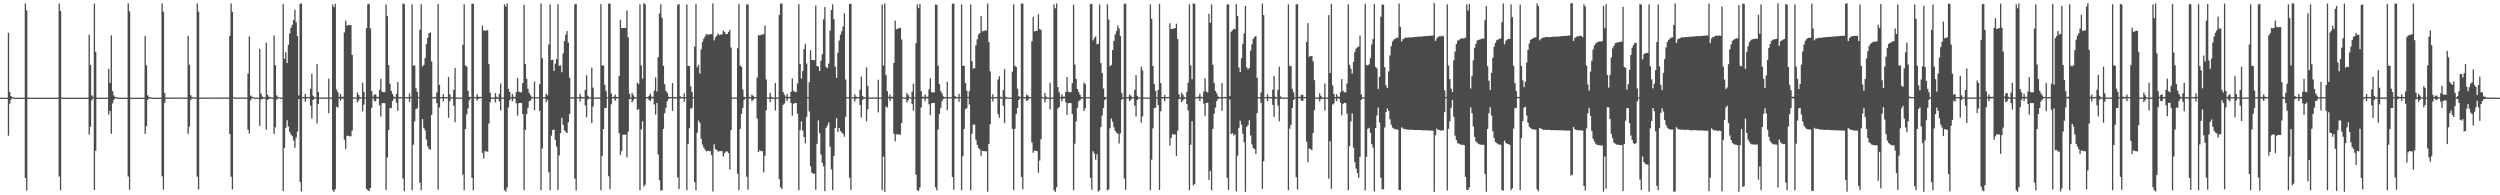 <?xml version="1.0" encoding="UTF-8"?>
<svg xmlns="http://www.w3.org/2000/svg" width="1920" height="150">
  <path d="M0 74.993h1v1.000H0zM1 74.993h1v1.000H1zM2 74.993h1v1.000H2zM3 74.993h1v1.000H3zM4 74.994h1v1.000H4zM5 74.994h1v1.000H5zM6 25.170h1v79.060H6zM7 70.654h1v8.946H7zM8 73.849h1v2.698H8zM9 74.560h1v1.000H9zM10 74.854h1v1.000H10zM11 74.992h1v1.000H11zM12 74.993h1v1.000H12zM13 74.992h1v1.000H13zM14 74.993h1v1.000H14zM15 74.993h1v1.000H15zM16 74.994h1v1.000H16zM17 74.993h1v1.000H17zM18 74.993h1v1.000H18zM19 2.598h1v134.122H19zM20 7.984h1v138.429H20zM21 74.965h1v1.000H21zM22 74.994h1v1.000H22zM23 74.994h1v1.000H23zM24 74.992h1v1.000H24zM25 74.991h1v1.000H25zM26 74.992h1v1.000H26zM27 74.992h1v1.000H27zM28 74.993h1v1.000H28zM29 74.993h1v1.000H29zM30 74.993h1v1.000H30zM31 74.993h1v1.000H31zM32 74.993h1v1.000H32zM33 74.993h1v1.000H33zM34 74.994h1v1.000H34zM35 74.993h1v1.000H35zM36 74.992h1v1.000H36zM37 74.991h1v1.000H37zM38 74.993h1v1.000H38zM39 74.993h1v1.000H39zM40 74.993h1v1.000H40zM41 74.993h1v1.000H41zM42 74.993h1v1.000H42zM43 74.993h1v1.000H43zM44 74.993h1v1.000H44zM45 2.605h1v132.962H45zM46 8.429h1v137.726H46zM47 74.692h1v1.000H47zM48 74.984h1v1.000H48zM49 74.997h1v1.000H49zM50 74.993h1v1.000H50zM51 74.992h1v1.000H51zM52 74.991h1v1.000H52zM53 74.992h1v1.000H53zM54 74.994h1v1.000H54zM55 74.993h1v1.000H55zM56 74.991h1v1.000H56zM57 74.993h1v1.000H57zM58 74.993h1v1.000H58zM59 74.993h1v1.000H59zM60 74.993h1v1.000H60zM61 74.993h1v1.000H61zM62 74.994h1v1.000H62zM63 74.994h1v1.000H63zM64 74.993h1v1.000H64zM65 74.993h1v1.000H65zM66 74.993h1v1.000H66zM67 74.993h1v1.000H67zM68 26.621h1v76.731H68zM69 49.880h1v47.518H69zM70 73.212h1v3.823H70zM71 74.386h1v1.169H71zM72 2.691h1v143.233H72zM73 39.786h1v76.035H73zM74 74.974h1v1.000H74zM75 74.999h1v1.000H75zM76 74.994h1v1.000H76zM77 74.992h1v1.000H77zM78 74.992h1v1.000H78zM79 74.993h1v1.000H79zM80 74.994h1v1.000H80zM81 74.993h1v1.000H81zM82 74.994h1v1.000H82zM83 52.992h1v35.193H83zM84 63.673h1v21.542H84zM85 27.126h1v75.590H85zM86 69.840h1v9.620H86zM87 73.330h1v3.299H87zM88 74.566h1v1.001H88zM89 74.668h1v1.000H89zM90 74.992h1v1.000H90zM91 74.993h1v1.000H91zM92 74.993h1v1.000H92zM93 74.993h1v1.000H93zM94 74.993h1v1.000H94zM95 74.994h1v1.000H95zM96 74.993h1v1.000H96zM97 74.993h1v1.000H97zM98 2.627h1v132.965H98zM99 8.772h1v136.904H99zM100 74.959h1v1.000H100zM101 74.990h1v1.000H101zM102 74.995h1v1.000H102zM103 74.992h1v1.000H103zM104 74.991h1v1.000H104zM105 74.993h1v1.000H105zM106 74.993h1v1.000H106zM107 74.993h1v1.000H107zM108 74.993h1v1.000H108zM109 74.992h1v1.000H109zM110 74.993h1v1.000H110zM111 27.630h1v75.183H111zM112 50.169h1v46.872H112zM113 73.194h1v3.409H113zM114 74.484h1v1.076H114zM115 74.658h1v1.000H115zM116 74.980h1v1.000H116zM117 74.993h1v1.000H117zM118 74.993h1v1.000H118zM119 74.993h1v1.000H119zM120 74.993h1v1.000H120zM121 74.993h1v1.000H121zM122 74.993h1v1.000H122zM123 74.992h1v1.000H123zM124 2.634h1v132.794H124zM125 8.937h1v136.669H125zM126 71.450h1v7.476H126zM127 74.896h1v1.000H127zM128 74.892h1v1.000H128zM129 74.898h1v1.000H129zM130 74.895h1v1.000H130zM131 74.908h1v1.000H131zM132 74.890h1v1.000H132zM133 74.904h1v1.000H133zM134 74.893h1v1.000H134zM135 74.898h1v1.000H135zM136 74.893h1v1.000H136zM137 74.894h1v1.000H137zM138 74.891h1v1.000H138zM139 74.889h1v1.000H139zM140 74.898h1v1.000H140zM141 74.893h1v1.000H141zM142 74.911h1v1.000H142zM143 74.899h1v1.000H143zM144 27.503h1v75.432H144zM145 49.842h1v47.448H145zM146 73.107h1v3.521H146zM147 74.467h1v1.127H147zM148 74.667h1v1.000H148zM149 74.930h1v1.000H149zM150 74.903h1v1.000H150zM151 2.651h1v133.031H151zM152 8.974h1v136.465H152zM153 74.893h1v1.000H153zM154 74.910h1v1.000H154zM155 74.895h1v1.000H155zM156 74.896h1v1.000H156zM157 74.891h1v1.000H157zM158 74.895h1v1.000H158zM159 74.897h1v1.000H159zM160 74.896h1v1.000H160zM161 74.898h1v1.000H161zM162 74.889h1v1.000H162zM163 74.894h1v1.000H163zM164 74.897h1v1.000H164zM165 74.882h1v1.000H165zM166 74.895h1v1.000H166zM167 74.891h1v1.000H167zM168 74.871h1v1.000H168zM169 74.896h1v1.000H169zM170 74.886h1v1.000H170zM171 74.883h1v1.000H171zM172 74.891h1v1.000H172zM173 74.899h1v1.000H173zM174 74.898h1v1.000H174zM175 74.881h1v1.000H175zM176 27.497h1v75.478H176zM177 2.601h1v133.081H177zM178 9.075h1v136.422H178zM179 74.596h1v1.000H179zM180 74.923h1v1.000H180zM181 74.911h1v1.000H181zM182 74.896h1v1.000H182zM183 74.903h1v1.000H183zM184 74.893h1v1.000H184zM185 74.893h1v1.000H185zM186 74.900h1v1.000H186zM187 74.894h1v1.000H187zM188 74.900h1v1.000H188zM189 74.893h1v1.000H189zM190 56.470h1v43.107H190zM191 27.959h1v74.583H191zM192 73.325h1v3.693H192zM193 74.264h1v1.286H193zM194 74.692h1v1.000H194zM195 74.914h1v1.000H195zM196 74.918h1v1.000H196zM197 74.901h1v1.000H197zM198 74.909h1v1.000H198zM199 37.548h1v59.294H199zM200 71.903h1v4.644H200zM201 74.160h1v1.744H201zM202 74.665h1v1.000H202zM203 74.912h1v1.000H203zM204 32.792h1v66.858H204zM205 72.653h1v4.086H205zM206 74.217h1v1.779H206zM207 74.652h1v1.000H207zM208 74.874h1v1.000H208zM209 74.908h1v1.000H209zM210 27.305h1v75.620H210zM211 50.017h1v47.701H211zM212 73.280h1v3.360H212zM213 74.565h1v1.000H213zM214 74.682h1v1.000H214zM215 74.923h1v1.000H215zM216 74.914h1v1.000H216zM217 3.127h1v143.592H217zM218 45.039h1v68.650H218zM219 40.203h1v57.961H219zM220 48.449h1v43.932H220zM221 34.419h1v62.777H221zM222 25.716h1v75.630H222zM223 21.250h1v82.121H223zM224 19.064h1v85.576H224zM225 15.360h1v92.545H225zM226 7.524h1v105.949H226zM227 17.089h1v88.658H227zM228 27.797h1v73.252H228zM229 73.272h1v2.737H229zM230 2.863h1v136.962H230zM231 2.745h1v144.265H231zM232 74.533h1v1.000H232zM233 74.519h1v1.000H233zM234 72.079h1v5.977H234zM235 74.548h1v1.001H235zM236 74.449h1v1.078H236zM237 74.568h1v1.000H237zM238 68.116h1v13.091H238zM239 56.629h1v34.453H239zM240 73.493h1v3.199H240zM241 74.749h1v1.000H241zM242 74.735h1v1.000H242zM243 49.286h1v45.487H243zM244 70.695h1v9.101H244zM245 74.859h1v1.000H245zM246 74.867h1v1.000H246zM247 74.872h1v1.000H247zM248 74.873h1v1.000H248zM249 74.884h1v1.000H249zM250 74.853h1v1.000H250zM251 74.887h1v1.000H251zM252 60.456h1v26.408H252zM253 74.861h1v1.000H253zM254 74.857h1v1.000H254zM255 3.463h1v142.491H255zM256 5.543h1v141.819H256zM257 2.930h1v142.420H257zM258 68.650h1v13.380H258zM259 70.770h1v11.939H259zM260 74.348h1v1.270H260zM261 72.067h1v5.246H261zM262 74.323h1v1.340H262zM263 74.311h1v1.436H263zM264 24.879h1v82.509H264zM265 15.838h1v98.599H265zM266 19.787h1v84.576H266zM267 19.322h1v84.905H267zM268 19.171h1v85.558H268zM269 19.256h1v85.371H269zM270 42.187h1v58.092H270zM271 74.818h1v1.000H271zM272 74.890h1v1.000H272zM273 74.880h1v1.000H273zM274 70.995h1v7.643H274zM275 72.900h1v4.197H275zM276 74.506h1v1.000H276zM277 74.887h1v1.000H277zM278 63.484h1v22.001H278zM279 70.590h1v9.737H279zM280 74.880h1v1.000H280zM281 21.659h1v123.426H281zM282 3.345h1v142.763H282zM283 2.935h1v143.829H283zM284 21.771h1v122.600H284zM285 69.858h1v12.911H285zM286 74.304h1v1.282H286zM287 72.669h1v4.832H287zM288 72.569h1v5.244H288zM289 74.301h1v1.269H289zM290 74.414h1v1.156H290zM291 68.995h1v11.831H291zM292 60.547h1v29.013H292zM293 70.440h1v8.907H293zM294 70.788h1v8.319H294zM295 70.820h1v8.396H295zM296 3.384h1v142.549H296zM297 12.383h1v108.584H297zM298 49.978h1v50.020H298zM299 64.239h1v18.827H299zM300 69.813h1v13.292H300zM301 72.066h1v5.623H301zM302 74.157h1v1.679H302zM303 74.595h1v1.000H303zM304 72.072h1v6.835H304zM305 62.966h1v22.135H305zM306 74.623h1v1.000H306zM307 74.492h1v1.006H307zM308 74.634h1v1.000H308zM309 2.597h1v134.552H309zM310 3.219h1v143.570H310zM311 74.549h1v1.000H311zM312 74.632h1v1.000H312zM313 74.598h1v1.000H313zM314 71.672h1v6.434H314zM315 74.438h1v1.061H315zM316 3.389h1v142.672H316zM317 50.300h1v60.828H317zM318 50.270h1v42.883H318zM319 67.840h1v15.996H319zM320 70.516h1v12.590H320zM321 74.509h1v1.000H321zM322 22.873h1v117.496H322zM323 3.259h1v142.850H323zM324 51.073h1v40.353H324zM325 49.866h1v48.248H325zM326 44.611h1v55.463H326zM327 33.755h1v73.434H327zM328 29.105h1v83.366H328zM329 25.505h1v88.800H329zM330 24.905h1v90.145H330zM331 47.241h1v41.007H331zM332 74.603h1v1.000H332zM333 74.649h1v1.000H333zM334 74.458h1v1.000H334zM335 71.006h1v8.233H335zM336 3.041h1v142.619H336zM337 65.140h1v17.464H337zM338 74.577h1v1.000H338zM339 74.549h1v1.000H339zM340 72.174h1v5.676H340zM341 74.468h1v1.036H341zM342 74.561h1v1.000H342zM343 74.498h1v1.000H343zM344 59.185h1v31.291H344zM345 72.405h1v5.221H345zM346 74.698h1v1.000H346zM347 74.752h1v1.000H347zM348 68.981h1v12.197H348zM349 52.062h1v41.876H349zM350 74.908h1v1.000H350zM351 74.905h1v1.000H351zM352 74.899h1v1.000H352zM353 74.895h1v1.000H353zM354 74.908h1v1.000H354zM355 34.333h1v99.845H355zM356 3.322h1v142.805H356zM357 50.211h1v48.988H357zM358 51.075h1v36.736H358zM359 69.769h1v13.496H359zM360 74.418h1v2.470H360zM361 74.502h1v1.016H361zM362 2.912h1v133.593H362zM363 2.769h1v143.298H363zM364 74.486h1v1.000H364zM365 74.408h1v1.087H365zM366 72.316h1v5.069H366zM367 74.311h1v1.739H367zM368 74.424h1v1.064H368zM369 74.379h1v1.096H369zM370 19.681h1v97.721H370zM371 23.259h1v98.493H371zM372 23.797h1v92.270H372zM373 23.221h1v93.126H373zM374 23.233h1v93.284H374zM375 49.254h1v45.562H375zM376 71.284h1v7.140H376zM377 74.909h1v1.000H377zM378 74.906h1v1.000H378zM379 74.909h1v1.000H379zM380 71.514h1v7.105H380zM381 74.285h1v1.558H381zM382 74.925h1v1.000H382zM383 71.914h1v5.910H383zM384 64.033h1v20.900H384zM385 74.904h1v1.000H385zM386 74.898h1v1.000H386zM387 3.322h1v142.773H387zM388 5.185h1v141.923H388zM389 2.740h1v141.277H389zM390 68.271h1v14.253H390zM391 70.575h1v6.412H391zM392 74.584h1v1.000H392zM393 72.014h1v5.708H393zM394 74.361h1v1.357H394zM395 74.449h1v1.090H395zM396 70.693h1v8.710H396zM397 59.762h1v29.064H397zM398 70.195h1v9.059H398zM399 70.952h1v8.221H399zM400 70.852h1v8.205H400zM401 63.745h1v23.793H401zM402 3.609h1v142.437H402zM403 49.218h1v50.598H403zM404 60.547h1v27.031H404zM405 68.218h1v14.667H405zM406 71.324h1v6.543H406zM407 73.166h1v3.975H407zM408 74.437h1v1.072H408zM409 74.604h1v1.000H409zM410 62.649h1v22.048H410zM411 74.638h1v1.000H411zM412 74.624h1v1.000H412zM413 74.638h1v1.000H413zM414 64.687h1v20.393H414zM415 2.675h1v143.442H415zM416 44.683h1v69.303H416zM417 74.647h1v1.000H417zM418 74.520h1v1.000H418zM419 71.840h1v6.470H419zM420 73.179h1v3.487H420zM421 34.100h1v98.207H421zM422 3.406h1v142.657H422zM423 46.249h1v57.974H423zM424 45.795h1v54.033H424zM425 54.446h1v45.039H425zM426 48.919h1v58.457H426zM427 45.428h1v67.138H427zM428 3.314h1v142.661H428zM429 50.481h1v68.864H429zM430 50.209h1v52.093H430zM431 55.497h1v35.021H431zM432 40.967h1v54.880H432zM433 31.587h1v68.515H433zM434 26.628h1v74.671H434zM435 23.881h1v78.318H435zM436 32.649h1v61.312H436zM437 59.721h1v27.819H437zM438 74.674h1v1.000H438zM439 74.604h1v1.000H439zM440 74.771h1v1.000H440zM441 3.312h1v133.874H441zM442 2.949h1v143.288H442zM443 74.551h1v1.000H443zM444 74.619h1v1.000H444zM445 71.991h1v6.017H445zM446 74.303h1v1.386H446zM447 74.618h1v1.000H447zM448 74.482h1v1.000H448zM449 69.069h1v11.945H449zM450 57.734h1v32.275H450zM451 73.502h1v2.965H451zM452 74.688h1v1.000H452zM453 74.775h1v1.000H453zM454 51.919h1v42.605H454zM455 67.335h1v14.534H455zM456 74.900h1v1.000H456zM457 74.874h1v1.000H457zM458 74.881h1v1.000H458zM459 74.869h1v1.000H459zM460 74.873h1v1.000H460zM461 3.245h1v142.878H461zM462 50.187h1v69.536H462zM463 50.354h1v48.833H463zM464 65.225h1v17.792H464zM465 69.961h1v12.883H465zM466 74.599h1v1.000H466zM467 2.692h1v132.682H467zM468 2.826h1v142.439H468zM469 71.788h1v8.332H469zM470 74.513h1v1.072H470zM471 74.254h1v1.255H471zM472 72.712h1v4.675H472zM473 74.470h1v1.162H473zM474 74.429h1v1.062H474zM475 58.416h1v43.984H475zM476 15.223h1v103.781H476zM477 21.571h1v94.530H477zM478 21.509h1v82.033H478zM479 21.492h1v81.868H479zM480 21.430h1v81.969H480zM481 7.977h1v112.811H481zM482 28.661h1v72.476H482zM483 71.986h1v4.087H483zM484 74.889h1v1.000H484zM485 71.338h1v7.144H485zM486 73.092h1v3.957H486zM487 74.504h1v1.000H487zM488 74.892h1v1.000H488zM489 63.435h1v20.960H489zM490 64.584h1v19.214H490zM491 3.332h1v142.822H491zM492 50.231h1v49.191H492zM493 60.337h1v32.871H493zM494 2.464h1v140.775H494zM495 3.340h1v138.562H495zM496 74.482h1v1.083H496zM497 74.527h1v1.034H497zM498 73.505h1v3.313H498zM499 72.040h1v5.675H499zM500 74.214h1v1.439H500zM501 74.440h1v1.247H501zM502 69.601h1v10.645H502zM503 59.373h1v28.582H503zM504 70.280h1v8.821H504zM505 43.855h1v74.726H505zM506 10.399h1v128.069H506zM507 3.342h1v142.925H507zM508 13.701h1v132.500H508zM509 50.470h1v48.514H509zM510 64.734h1v22.269H510zM511 69.795h1v12.970H511zM512 71.321h1v6.505H512zM513 74.194h1v1.741H513zM514 74.676h1v1.000H514zM515 74.503h1v1.000H515zM516 63.751h1v21.398H516zM517 74.508h1v1.000H517zM518 74.618h1v1.000H518zM519 74.653h1v1.000H519zM520 3.675h1v132.575H520zM521 3.190h1v142.010H521zM522 73.958h1v1.805H522zM523 74.507h1v1.000H523zM524 74.521h1v1.000H524zM525 71.598h1v6.515H525zM526 74.530h1v1.009H526zM527 3.402h1v142.651H527zM528 50.618h1v60.058H528zM529 50.691h1v47.821H529zM530 66.339h1v17.207H530zM531 70.585h1v12.218H531zM532 74.551h1v1.000H532zM533 35.832h1v104.071H533zM534 3.082h1v143.100H534zM535 51.680h1v50.258H535zM536 49.698h1v42.901H536zM537 56.475h1v37.839H537zM538 37.892h1v68.788H538zM539 32.213h1v78.882H539zM540 29.752h1v83.567H540zM541 27.905h1v87.028H541zM542 26.029h1v90.370H542zM543 26.680h1v89.154H543zM544 26.646h1v89.377H544zM545 26.290h1v89.839H545zM546 26.192h1v92.958H546zM547 2.552h1v144.497H547zM548 31.016h1v79.838H548zM549 28.663h1v85.854H549zM550 27.323h1v87.869H550zM551 25.622h1v90.857H551zM552 26.931h1v89.174H552zM553 26.574h1v89.457H553zM554 26.400h1v89.712H554zM555 23.517h1v96.702H555zM556 24.420h1v93.200H556zM557 26.204h1v90.168H557zM558 26.103h1v90.180H558zM559 24.508h1v92.983H559zM560 22.940h1v107.283H560zM561 36.540h1v63.383H561zM562 74.770h1v1.000H562zM563 74.892h1v1.000H563zM564 74.864h1v1.000H564zM565 74.865h1v1.000H565zM566 37.071h1v96.460H566zM567 3.203h1v142.908H567zM568 50.378h1v48.525H568zM569 51.279h1v36.252H569zM570 68.715h1v14.169H570zM571 74.413h1v2.293H571zM572 74.602h1v1.000H572zM573 3.336h1v132.397H573zM574 3.481h1v142.166H574zM575 74.331h1v1.213H575zM576 74.514h1v1.076H576zM577 72.648h1v5.118H577zM578 73.630h1v3.096H578zM579 74.513h1v1.009H579zM580 74.509h1v1.000H580zM581 59.655h1v31.368H581zM582 26.851h1v89.990H582zM583 27.300h1v88.147H583zM584 26.704h1v89.421H584zM585 26.444h1v89.699H585zM586 26.280h1v106.099H586zM587 19.530h1v100.049H587zM588 61.037h1v23.665H588zM589 74.790h1v1.000H589zM590 74.907h1v1.000H590zM591 71.161h1v7.232H591zM592 74.322h1v1.578H592zM593 74.882h1v1.000H593zM594 74.862h1v1.000H594zM595 63.662h1v21.221H595zM596 74.876h1v1.000H596zM597 74.864h1v1.000H597zM598 11.459h1v126.136H598zM599 2.680h1v141.166H599zM600 2.723h1v142.519H600zM601 70.700h1v9.801H601zM602 72.635h1v6.840H602zM603 74.345h1v1.128H603zM604 72.237h1v5.351H604zM605 74.436h1v1.145H605zM606 74.433h1v1.170H606zM607 70.494h1v8.555H607zM608 60.274h1v28.561H608zM609 69.780h1v9.920H609zM610 70.648h1v8.522H610zM611 70.709h1v8.375H611zM612 64.028h1v23.367H612zM613 3.218h1v142.854H613zM614 49.155h1v50.840H614zM615 60.313h1v32.988H615zM616 54.594h1v45.742H616zM617 37.661h1v67.589H617zM618 33.620h1v76.519H618zM619 48.812h1v40.967H619zM620 74.490h1v1.006H620zM621 63.181h1v22.421H621zM622 38.609h1v89.086H622zM623 46.151h1v86.482H623zM624 46.167h1v87.079H624zM625 46.160h1v87.384H625zM626 4.236h1v141.546H626zM627 50.639h1v59.815H627zM628 51.207h1v41.275H628zM629 54.556h1v47.692H629zM630 46.677h1v72.129H630zM631 41.605h1v83.418H631zM632 14.872h1v112.860H632zM633 5.314h1v141.590H633zM634 51.428h1v46.757H634zM635 52.312h1v44.067H635zM636 48.796h1v45.275H636zM637 23.571h1v89.184H637zM638 7.695h1v122.469H638zM639 3.336h1v142.727H639zM640 14.724h1v105.058H640zM641 51.307h1v46.870H641zM642 59.810h1v30.963H642zM643 40.484h1v61.039H643zM644 31.195h1v67.091H644zM645 26.543h1v74.093H645zM646 23.994h1v77.683H646zM647 20.385h1v82.441H647zM648 10.156h1v94.869H648zM649 61.026h1v28.602H649zM650 74.554h1v1.000H650zM651 74.643h1v1.000H651zM652 2.977h1v133.510H652zM653 2.982h1v142.845H653zM654 74.573h1v1.000H654zM655 74.689h1v1.000H655zM656 72.403h1v5.560H656zM657 74.166h1v1.736H657zM658 74.575h1v1.000H658zM659 74.497h1v1.031H659zM660 68.834h1v11.811H660zM661 58.686h1v31.617H661zM662 73.555h1v3.142H662zM663 74.725h1v1.000H663zM664 74.769h1v1.000H664zM665 51.686h1v41.495H665zM666 65.936h1v18.082H666zM667 74.868h1v1.000H667zM668 74.884h1v1.000H668zM669 74.894h1v1.000H669zM670 74.863h1v1.000H670zM671 74.893h1v1.000H671zM672 74.870h1v1.000H672zM673 74.872h1v1.000H673zM674 61.177h1v25.181H674zM675 74.868h1v1.000H675zM676 74.880h1v1.000H676zM677 3.374h1v142.668H677zM678 50.342h1v69.903H678zM679 2.674h1v144.643H679zM680 57.762h1v24.019H680zM681 70.098h1v12.553H681zM682 74.363h1v1.190H682zM683 72.457h1v5.087H683zM684 74.380h1v1.319H684zM685 74.262h1v1.358H685zM686 48.382h1v54.315H686zM687 15.829h1v92.734H687zM688 22.469h1v80.703H688zM689 22.126h1v81.087H689zM690 21.624h1v81.691H690zM691 21.460h1v81.869H691zM692 30.301h1v64.160H692zM693 74.613h1v1.000H693zM694 74.895h1v1.000H694zM695 74.901h1v1.000H695zM696 71.352h1v7.289H696zM697 73.049h1v3.966H697zM698 74.441h1v1.000H698zM699 74.885h1v1.000H699zM700 70.393h1v9.447H700zM701 64.234h1v20.807H701zM702 74.872h1v1.000H702zM703 33.204h1v100.897H703zM704 3.361h1v142.715H704zM705 6.245h1v140.294H705zM706 2.950h1v141.039H706zM707 70.059h1v12.498H707zM708 74.244h1v1.458H708zM709 74.347h1v1.216H709zM710 72.562h1v5.216H710zM711 74.404h1v1.215H711zM712 74.231h1v1.395H712zM713 68.622h1v11.449H713zM714 60.068h1v28.421H714zM715 70.815h1v8.422H715zM716 70.923h1v8.124H716zM717 71.006h1v8.023H717zM718 3.476h1v140.376H718zM719 3.688h1v142.419H719zM720 50.421h1v49.123H720zM721 64.664h1v22.861H721zM722 69.865h1v12.943H722zM723 71.673h1v6.090H723zM724 74.067h1v1.847H724zM725 74.617h1v1.000H725zM726 74.640h1v1.000H726zM727 62.770h1v21.821H727zM728 74.616h1v1.000H728zM729 74.643h1v1.000H729zM730 74.583h1v1.000H730zM731 2.809h1v133.140H731zM732 2.696h1v143.170H732zM733 73.841h1v1.935H733zM734 74.543h1v1.000H734zM735 74.535h1v1.000H735zM736 72.042h1v6.214H736zM737 74.520h1v1.010H737zM738 3.396h1v142.665H738zM739 50.499h1v69.514H739zM740 50.515h1v48.504H740zM741 63.756h1v20.076H741zM742 69.657h1v13.368H742zM743 74.458h1v1.000H743zM744 70.045h1v10.263H744zM745 3.428h1v142.787H745zM746 46.945h1v55.694H746zM747 52.803h1v42.884H747zM748 52.375h1v43.246H748zM749 34.745h1v72.554H749zM750 30.142h1v81.119H750zM751 26.497h1v87.294H751zM752 25.400h1v89.406H752zM753 12.310h1v107.396H753zM754 24.026h1v91.804H754zM755 23.837h1v92.257H755zM756 23.363h1v92.805H756zM757 23.496h1v92.660H757zM758 2.646h1v144.615H758zM759 32.339h1v78.196H759zM760 54.858h1v40.634H760zM761 74.577h1v1.000H761zM762 72.400h1v5.449H762zM763 74.600h1v1.000H763zM764 74.473h1v1.000H764zM765 74.543h1v1.000H765zM766 61.089h1v26.581H766zM767 58.514h1v31.974H767zM768 74.298h1v1.415H768zM769 74.786h1v1.000H769zM770 69.177h1v12.096H770zM771 53.043h1v41.434H771zM772 74.297h1v1.557H772zM773 74.914h1v1.000H773zM774 74.904h1v1.000H774zM775 74.913h1v1.000H775zM776 74.903h1v1.000H776zM777 54.984h1v43.917H777zM778 3.315h1v142.692H778zM779 50.466h1v48.525H779zM780 51.483h1v36.016H780zM781 68.089h1v14.731H781zM782 73.919h1v2.879H782zM783 74.389h1v1.002H783zM784 2.663h1v133.230H784zM785 2.715h1v142.716H785zM786 74.556h1v1.000H786zM787 74.521h1v1.101H787zM788 72.695h1v4.945H788zM789 73.420h1v3.466H789zM790 74.489h1v1.000H790zM791 74.557h1v1.010H791zM792 31.665h1v77.825H792zM793 12.888h1v104.504H793zM794 24.119h1v91.544H794zM795 23.859h1v91.949H795zM796 23.607h1v92.471H796zM797 10.905h1v121.778H797zM798 22.145h1v101.138H798zM799 23.058h1v83.894H799zM800 74.331h1v1.026H800zM801 74.904h1v1.000H801zM802 71.424h1v7.201H802zM803 74.171h1v1.774H803zM804 74.904h1v1.000H804zM805 74.908h1v1.000H805zM806 63.605h1v20.440H806zM807 74.916h1v1.000H807zM808 74.902h1v1.000H808zM809 3.391h1v142.642H809zM810 6.368h1v141.009H810zM811 2.665h1v141.167H811zM812 66.910h1v16.327H812zM813 70.921h1v11.355H813zM814 74.477h1v1.033H814zM815 72.407h1v5.495H815zM816 74.219h1v1.570H816zM817 74.191h1v1.408H817zM818 70.621h1v7.932H818zM819 59.114h1v29.010H819zM820 70.271h1v8.989H820zM821 70.911h1v8.211H821zM822 70.704h1v8.479H822zM823 63.845h1v23.727H823zM824 3.531h1v142.581H824zM825 49.603h1v60.801H825zM826 60.634h1v32.663H826zM827 68.337h1v14.436H827zM828 70.696h1v7.137H828zM829 72.833h1v4.098H829zM830 74.458h1v1.244H830zM831 74.648h1v1.000H831zM832 63.423h1v21.886H832zM833 64.614h1v18.642H833zM834 74.621h1v1.000H834zM835 74.585h1v1.000H835zM836 74.584h1v1.000H836zM837 3.175h1v133.466H837zM838 2.896h1v142.926H838zM839 30.982h1v85.196H839zM840 29.105h1v88.882H840zM841 27.967h1v94.700H841zM842 34.020h1v84.395H842zM843 33.765h1v113.406H843zM844 3.497h1v142.707H844zM845 48.493h1v49.033H845zM846 56.064h1v32.681H846zM847 67.965h1v14.863H847zM848 74.412h1v2.385H848zM849 74.637h1v1.000H849zM850 3.342h1v142.857H850zM851 14.955h1v130.558H851zM852 50.917h1v47.665H852zM853 49.927h1v41.170H853zM854 38.454h1v54.974H854zM855 31.413h1v66.311H855zM856 26.537h1v74.009H856zM857 23.920h1v77.993H857zM858 19.480h1v83.108H858zM859 21.911h1v88.325H859zM860 27.536h1v74.993H860zM861 71.400h1v5.120H861zM862 74.766h1v1.000H862zM863 2.914h1v134.201H863zM864 2.829h1v143.031H864zM865 74.551h1v1.033H865zM866 74.605h1v1.000H866zM867 72.457h1v5.279H867zM868 73.477h1v3.202H868zM869 74.602h1v1.000H869zM870 74.551h1v1.000H870zM871 69.037h1v12.074H871zM872 57.638h1v31.901H872zM873 73.584h1v3.180H873zM874 74.735h1v1.000H874zM875 74.760h1v1.000H875zM876 51.264h1v43.040H876zM877 54.013h1v35.356H877zM878 74.869h1v1.000H878zM879 74.887h1v1.000H879zM880 74.890h1v1.000H880zM881 74.866h1v1.000H881zM882 74.889h1v1.000H882zM883 3.350h1v142.692H883zM884 14.408h1v108.224H884zM885 50.682h1v47.929H885zM886 64.622h1v18.421H886zM887 69.723h1v13.029H887zM888 74.616h1v1.000H888zM889 69.087h1v11.590H889zM890 2.895h1v143.029H890zM891 63.819h1v21.696H891zM892 74.480h1v1.157H892zM893 74.479h1v1.086H893zM894 72.904h1v4.848H894zM895 74.559h1v1.000H895zM896 74.476h1v1.064H896zM897 74.453h1v1.032H897zM898 17.854h1v94.076H898zM899 22.275h1v83.757H899zM900 22.119h1v80.824H900zM901 21.899h1v81.362H901zM902 21.571h1v81.740H902zM903 18.169h1v101.598H903zM904 29.976h1v70.457H904zM905 72.469h1v3.458H905zM906 74.905h1v1.000H906zM907 71.095h1v7.373H907zM908 72.720h1v4.327H908zM909 74.358h1v1.466H909zM910 74.889h1v1.000H910zM911 70.431h1v9.442H911zM912 63.509h1v21.289H912zM913 3.330h1v142.755H913zM914 50.107h1v61.037H914zM915 60.828h1v32.242H915zM916 2.510h1v139.843H916zM917 2.989h1v138.481H917zM918 74.506h1v1.000H918zM919 74.526h1v1.007H919zM920 74.164h1v1.418H920zM921 72.039h1v5.543H921zM922 74.329h1v1.252H922zM923 74.437h1v1.124H923zM924 70.326h1v9.226H924zM925 60.034h1v29.035H925zM926 70.291h1v8.800H926zM927 70.949h1v7.835H927zM928 10.528h1v127.681H928zM929 17.549h1v113.750H929zM930 3.413h1v142.724H930zM931 49.740h1v49.195H931zM932 63.760h1v23.544H932zM933 69.837h1v12.824H933zM934 71.623h1v6.062H934zM935 74.029h1v1.931H935zM936 74.574h1v1.000H936zM937 74.570h1v1.000H937zM938 63.802h1v21.387H938zM939 74.611h1v1.000H939zM940 74.411h1v1.051H940zM941 74.563h1v1.000H941zM942 3.367h1v133.238H942zM943 3.385h1v142.593H943zM944 73.866h1v2.476H944zM945 24.382h1v78.657H945zM946 23.271h1v79.027H946zM947 22.205h1v81.854H947zM948 22.350h1v80.807H948zM949 3.196h1v143.790H949zM950 12.202h1v107.395H950zM951 51.883h1v46.325H951zM952 55.389h1v37.300H952zM953 44.740h1v51.071H953zM954 33.632h1v69.066H954zM955 25.687h1v83.509H955zM956 4.411h1v142.876H956zM957 51.667h1v45.816H957zM958 53.322h1v42.718H958zM959 52.226h1v40.156H959zM960 38.893h1v65.088H960zM961 34.052h1v76.837H961zM962 29.887h1v83.767H962zM963 28.429h1v86.142H963zM964 27.488h1v90.843H964zM965 59.730h1v27.131H965zM966 74.581h1v1.000H966zM967 74.683h1v1.000H967zM968 70.944h1v8.030H968zM969 2.789h1v142.304H969zM970 11.639h1v112.184H970zM971 74.532h1v1.000H971zM972 74.592h1v1.000H972zM973 72.352h1v5.435H973zM974 74.457h1v1.042H974zM975 74.521h1v1.071H975zM976 74.552h1v1.000H976zM977 68.827h1v11.741H977zM978 58.335h1v31.540H978zM979 74.222h1v1.544H979zM980 74.753h1v1.000H980zM981 68.948h1v12.169H981zM982 51.284h1v41.864H982zM983 73.987h1v1.899H983zM984 74.867h1v1.000H984zM985 74.875h1v1.000H985zM986 74.877h1v1.000H986zM987 74.896h1v1.000H987zM988 74.880h1v1.000H988zM989 3.402h1v142.615H989zM990 50.559h1v48.312H990zM991 50.801h1v45.102H991zM992 68.215h1v14.736H992zM993 70.786h1v6.028H993zM994 74.596h1v1.000H994zM995 3.491h1v132.561H995zM996 2.986h1v142.581H996zM997 74.461h1v1.000H997zM998 74.286h1v1.251H998zM999 72.859h1v4.422H999zM1000 72.712h1v4.806H1000zM1001 74.523h1v1.025H1001zM1002 74.451h1v1.062H1002zM1003 32.263h1v76.523H1003zM1004 17.753h1v106.816H1004zM1005 43.528h1v70.430H1005zM1006 43.167h1v71.487H1006zM1007 43.056h1v72.223H1007zM1008 47.064h1v55.143H1008zM1009 61.588h1v22.986H1009zM1010 74.921h1v1.000H1010zM1011 74.921h1v1.000H1011zM1012 74.913h1v1.000H1012zM1013 71.608h1v6.355H1013zM1014 73.581h1v2.500H1014zM1015 74.915h1v1.000H1015zM1016 74.911h1v1.000H1016zM1017 64.130h1v20.879H1017zM1018 74.908h1v1.000H1018zM1019 74.919h1v1.000H1019zM1020 11.617h1v125.607H1020zM1021 56.087h1v52.399H1021zM1022 2.942h1v142.101H1022zM1023 65.608h1v14.688H1023zM1024 72.176h1v7.302H1024zM1025 74.556h1v1.014H1025zM1026 72.269h1v5.340H1026zM1027 74.212h1v1.460H1027zM1028 74.374h1v1.392H1028zM1029 70.787h1v8.065H1029zM1030 60.726h1v27.873H1030zM1031 69.727h1v10.108H1031zM1032 70.983h1v8.020H1032zM1033 70.831h1v8.230H1033zM1034 64.105h1v23.206H1034zM1035 3.325h1v142.733H1035zM1036 49.731h1v62.613H1036zM1037 52.810h1v40.644H1037zM1038 56.496h1v30.593H1038zM1039 47.488h1v65.994H1039zM1040 39.920h1v84.693H1040zM1041 37.349h1v92.084H1041zM1042 36.349h1v96.576H1042zM1043 35.680h1v100.926H1043zM1044 27.313h1v93.037H1044zM1045 72.526h1v4.134H1045zM1046 74.674h1v1.000H1046zM1047 74.746h1v1.000H1047zM1048 2.936h1v143.276H1048zM1049 49.928h1v70.482H1049zM1050 50.381h1v48.550H1050zM1051 49.357h1v48.797H1051zM1052 44.589h1v57.426H1052zM1053 34.212h1v76.490H1053zM1054 30.104h1v83.278H1054zM1055 3.239h1v143.732H1055zM1056 51.338h1v46.947H1056zM1057 52.538h1v36.132H1057zM1058 68.278h1v14.335H1058zM1059 59.103h1v34.935H1059zM1060 12.848h1v123.734H1060zM1061 3.443h1v142.080H1061zM1062 3.695h1v141.634H1062zM1063 51.535h1v46.408H1063zM1064 65.465h1v20.603H1064zM1065 67.655h1v15.648H1065zM1066 54.839h1v30.353H1066zM1067 42.529h1v49.073H1067zM1068 35.441h1v60.396H1068zM1069 31.791h1v66.252H1069zM1070 30.297h1v68.520H1070zM1071 29.653h1v69.626H1071zM1072 29.100h1v70.326H1072zM1073 28.964h1v70.594H1073zM1074 2.720h1v143.256H1074zM1075 20.663h1v125.530H1075zM1076 31.863h1v65.854H1076zM1077 30.030h1v68.667H1077zM1078 29.514h1v69.726H1078zM1079 28.713h1v70.454H1079zM1080 29.069h1v70.452H1080zM1081 28.861h1v70.653H1081zM1082 28.660h1v71.013H1082zM1083 28.738h1v70.953H1083zM1084 28.732h1v70.868H1084zM1085 28.524h1v71.282H1085zM1086 28.383h1v71.435H1086zM1087 28.312h1v71.633H1087zM1088 28.276h1v71.585H1088zM1089 28.109h1v71.791H1089zM1090 28.002h1v71.893H1090zM1091 28.034h1v71.893H1091zM1092 27.929h1v72.189H1092zM1093 27.876h1v72.201H1093zM1094 27.771h1v72.260H1094zM1095 27.614h1v72.623H1095zM1096 27.707h1v72.407H1096zM1097 27.533h1v72.608H1097zM1098 27.384h1v73.032H1098zM1099 27.335h1v72.905H1099zM1100 27.204h1v73.264H1100zM1101 2.319h1v145.037H1101zM1102 31.396h1v72.442H1102zM1103 29.558h1v69.202H1103zM1104 28.266h1v71.378H1104zM1105 27.779h1v72.173H1105zM1106 27.924h1v72.372H1106zM1107 27.464h1v72.684H1107zM1108 27.981h1v72.173H1108zM1109 69.375h1v16.775H1109zM1110 74.474h1v1.000H1110zM1111 3.333h1v142.935H1111zM1112 50.347h1v48.602H1112zM1113 60.698h1v32.357H1113zM1114 68.154h1v14.604H1114zM1115 70.682h1v6.047H1115zM1116 46.265h1v43.426H1116zM1117 39.620h1v64.645H1117zM1118 33.805h1v73.756H1118zM1119 31.250h1v78.666H1119zM1120 30.807h1v79.547H1120zM1121 29.872h1v81.017H1121zM1122 29.449h1v81.816H1122zM1123 29.615h1v81.615H1123zM1124 29.353h1v82.109H1124zM1125 28.910h1v106.874H1125zM1126 3.336h1v142.461H1126zM1127 8.085h1v137.772H1127zM1128 3.020h1v140.907H1128zM1129 67.955h1v14.515H1129zM1130 58.400h1v28.552H1130zM1131 46.281h1v50.816H1131zM1132 36.715h1v68.408H1132zM1133 33.606h1v75.042H1133zM1134 31.118h1v78.502H1134zM1135 30.651h1v79.889H1135zM1136 30.268h1v80.683H1136zM1137 30.027h1v81.167H1137zM1138 29.475h1v81.684H1138zM1139 29.811h1v81.458H1139zM1140 15.527h1v118.115H1140zM1141 4.675h1v142.602H1141zM1142 50.868h1v48.144H1142zM1143 61.950h1v25.037H1143zM1144 69.066h1v13.264H1144zM1145 55.962h1v32.755H1145zM1146 44.389h1v56.467H1146zM1147 35.860h1v70.176H1147zM1148 32.888h1v76.285H1148zM1149 30.944h1v78.956H1149zM1150 30.346h1v80.490H1150zM1151 29.866h1v81.103H1151zM1152 29.546h1v81.712H1152zM1153 17.044h1v128.874H1153zM1154 2.614h1v143.882H1154zM1155 34.010h1v74.020H1155zM1156 31.222h1v78.530H1156zM1157 30.397h1v80.047H1157zM1158 29.787h1v80.910H1158zM1159 29.882h1v81.374H1159zM1160 3.315h1v142.868H1160zM1161 13.111h1v131.495H1161zM1162 50.593h1v48.214H1162zM1163 63.830h1v19.277H1163zM1164 69.841h1v12.881H1164zM1165 74.380h1v1.149H1165zM1166 74.430h1v1.057H1166zM1167 3.456h1v142.662H1167zM1168 50.661h1v55.531H1168zM1169 61.621h1v31.377H1169zM1170 66.906h1v15.854H1170zM1171 62.782h1v19.244H1171zM1172 48.057h1v40.624H1172zM1173 38.306h1v55.932H1173zM1174 33.398h1v63.875H1174zM1175 30.648h1v67.714H1175zM1176 29.972h1v69.185H1176zM1177 29.249h1v70.237H1177zM1178 28.788h1v70.608H1178zM1179 28.718h1v70.994H1179zM1180 2.653h1v142.734H1180zM1181 4.634h1v142.299H1181zM1182 30.984h1v67.321H1182zM1183 29.771h1v69.120H1183zM1184 29.194h1v70.040H1184zM1185 28.759h1v71.097H1185zM1186 28.722h1v70.842H1186zM1187 28.289h1v71.469H1187zM1188 28.471h1v71.314H1188zM1189 28.514h1v71.119H1189zM1190 28.479h1v71.400H1190zM1191 28.415h1v71.524H1191zM1192 28.323h1v71.555H1192zM1193 27.956h1v72.098H1193zM1194 28.349h1v71.635H1194zM1195 28.047h1v71.905H1195zM1196 28.068h1v72.009H1196zM1197 28.052h1v71.959H1197zM1198 27.811h1v72.284H1198zM1199 27.729h1v72.391H1199zM1200 27.662h1v72.493H1200zM1201 27.651h1v72.594H1201zM1202 27.563h1v72.667H1202zM1203 27.432h1v72.849H1203zM1204 27.288h1v72.951H1204zM1205 27.212h1v73.145H1205zM1206 2.584h1v132.274H1206zM1207 2.475h1v131.704H1207zM1208 31.441h1v66.033H1208zM1209 29.216h1v70.055H1209zM1210 28.186h1v71.640H1210zM1211 27.916h1v72.113H1211zM1212 27.850h1v72.153H1212zM1213 27.410h1v72.643H1213zM1214 27.587h1v72.628H1214zM1215 28.544h1v71.717H1215zM1216 3.335h1v139.539H1216zM1217 5.038h1v141.188H1217zM1218 50.276h1v48.354H1218zM1219 64.854h1v22.214H1219zM1220 69.584h1v13.190H1220zM1221 54.997h1v34.006H1221zM1222 46.684h1v53.807H1222zM1223 38.140h1v68.287H1223zM1224 34.987h1v73.671H1224zM1225 33.498h1v76.822H1225zM1226 32.509h1v78.736H1226zM1227 32.158h1v79.164H1227zM1228 31.802h1v79.885H1228zM1229 31.809h1v79.909H1229zM1230 31.767h1v80.077H1230zM1231 4.525h1v142.600H1231zM1232 21.597h1v98.509H1232zM1233 3.142h1v141.778H1233zM1234 57.553h1v24.835H1234zM1235 67.284h1v15.180H1235zM1236 57.510h1v33.946H1236zM1237 44.023h1v58.809H1237zM1238 37.221h1v69.016H1238zM1239 35.175h1v74.370H1239zM1240 33.125h1v77.287H1240zM1241 32.782h1v78.345H1241zM1242 32.534h1v78.515H1242zM1243 32.304h1v79.132H1243zM1244 32.056h1v79.354H1244zM1245 31.949h1v79.500H1245zM1246 5.294h1v141.507H1246zM1247 51.515h1v59.038H1247zM1248 52.143h1v40.474H1248zM1249 68.828h1v14.251H1249zM1250 64.733h1v18.254H1250zM1251 53.625h1v40.946H1251zM1252 42.201h1v61.840H1252zM1253 36.600h1v70.836H1253zM1254 34.592h1v75.369H1254zM1255 32.994h1v77.759H1255zM1256 32.878h1v77.027H1256zM1257 67.928h1v9.877H1257zM1258 74.709h1v1.000H1258zM1259 2.908h1v135.015H1259zM1260 3.612h1v142.371H1260zM1261 45.588h1v74.631H1261zM1262 41.596h1v82.767H1262zM1263 40.941h1v84.860H1263zM1264 40.687h1v85.555H1264zM1265 40.563h1v85.965H1265zM1266 3.341h1v143.875H1266zM1267 50.875h1v47.687H1267zM1268 60.924h1v32.033H1268zM1269 67.815h1v15.116H1269zM1270 64.241h1v21.222H1270zM1271 53.897h1v46.936H1271zM1272 32.256h1v110.458H1272zM1273 3.447h1v142.645H1273zM1274 50.988h1v47.474H1274zM1275 65.220h1v21.453H1275zM1276 69.157h1v13.988H1276zM1277 55.989h1v29.649H1277zM1278 45.390h1v46.878H1278zM1279 36.388h1v59.598H1279zM1280 32.358h1v65.599H1280zM1281 30.594h1v68.344H1281zM1282 29.580h1v69.653H1282zM1283 28.890h1v70.743H1283zM1284 28.747h1v70.712H1284zM1285 19.224h1v127.912H1285zM1286 2.547h1v144.610H1286zM1287 32.922h1v64.790H1287zM1288 30.148h1v68.720H1288zM1289 29.601h1v69.838H1289zM1290 29.202h1v70.393H1290zM1291 28.630h1v71.075H1291zM1292 28.725h1v70.657H1292zM1293 28.604h1v71.386H1293zM1294 28.419h1v71.162H1294zM1295 28.527h1v71.233H1295zM1296 28.360h1v71.283H1296zM1297 28.243h1v71.757H1297zM1298 28.168h1v71.811H1298zM1299 28.103h1v72.023H1299zM1300 27.931h1v71.996H1300zM1301 28.078h1v71.892H1301zM1302 27.776h1v72.227H1302zM1303 27.678h1v72.538H1303zM1304 27.792h1v72.416H1304zM1305 27.652h1v72.542H1305zM1306 27.628h1v72.566H1306zM1307 27.554h1v72.644H1307zM1308 27.418h1v72.916H1308zM1309 27.400h1v72.934H1309zM1310 27.208h1v73.207H1310zM1311 27.308h1v73.047H1311zM1312 2.803h1v143.976H1312zM1313 33.148h1v103.312H1313zM1314 29.603h1v68.981H1314zM1315 28.432h1v71.200H1315zM1316 28.168h1v71.983H1316zM1317 27.471h1v72.610H1317zM1318 27.298h1v72.979H1318zM1319 27.476h1v73.295H1319zM1320 27.250h1v72.994H1320zM1321 27.496h1v73.052H1321zM1322 4.955h1v142.041H1322zM1323 51.172h1v56.420H1323zM1324 61.093h1v31.087H1324zM1325 68.413h1v14.194H1325zM1326 67.115h1v14.144H1326zM1327 49.313h1v45.076H1327zM1328 37.916h1v66.139H1328zM1329 34.146h1v73.416H1329zM1330 31.362h1v78.374H1330zM1331 30.550h1v80.188H1331zM1332 29.912h1v81.086H1332zM1333 29.457h1v81.766H1333zM1334 29.445h1v82.183H1334zM1335 3.946h1v143.373H1335zM1336 50.449h1v60.964H1336zM1337 51.001h1v48.051H1337zM1338 2.812h1v140.791H1338zM1339 2.906h1v140.045H1339zM1340 52.851h1v38.280H1340zM1341 39.930h1v62.179H1341zM1342 35.510h1v71.661H1342zM1343 32.409h1v76.504H1343zM1344 31.116h1v79.224H1344zM1345 30.333h1v80.552H1345zM1346 30.011h1v80.981H1346zM1347 29.885h1v81.125H1347zM1348 29.609h1v81.436H1348zM1349 29.892h1v81.033H1349zM1350 11.368h1v126.649H1350zM1351 25.886h1v101.983H1351zM1352 3.306h1v142.694H1352zM1353 51.252h1v46.244H1353zM1354 60.432h1v27.094H1354zM1355 67.664h1v15.485H1355zM1356 57.955h1v29.109H1356zM1357 46.153h1v53.539H1357zM1358 36.863h1v68.247H1358zM1359 33.723h1v74.719H1359zM1360 31.452h1v78.230H1360zM1361 30.518h1v80.103H1361zM1362 30.238h1v80.711H1362zM1363 30.024h1v80.961H1363zM1364 29.747h1v81.366H1364zM1365 2.501h1v141.532H1365zM1366 35.121h1v72.109H1366zM1367 31.678h1v77.710H1367zM1368 31.029h1v79.236H1368zM1369 30.289h1v80.451H1369zM1370 29.943h1v80.661H1370zM1371 3.004h1v137.302H1371zM1372 3.654h1v142.398H1372zM1373 51.462h1v45.738H1373zM1374 65.231h1v22.455H1374zM1375 69.215h1v13.869H1375zM1376 74.284h1v1.242H1376zM1377 74.248h1v1.364H1377zM1378 3.371h1v142.813H1378zM1379 51.071h1v59.259H1379zM1380 60.583h1v32.047H1380zM1381 68.445h1v14.771H1381zM1382 64.496h1v18.345H1382zM1383 49.666h1v38.354H1383zM1384 39.529h1v53.817H1384zM1385 34.150h1v62.470H1385zM1386 31.285h1v66.698H1386zM1387 30.070h1v68.958H1387zM1388 29.198h1v70.011H1388zM1389 28.971h1v70.545H1389zM1390 28.937h1v70.546H1390zM1391 2.769h1v143.787H1391zM1392 21.906h1v124.670H1392zM1393 31.016h1v67.114H1393zM1394 29.765h1v69.190H1394zM1395 29.452h1v69.480H1395zM1396 29.065h1v70.062H1396zM1397 29.035h1v70.559H1397zM1398 29.130h1v70.322H1398zM1399 28.781h1v70.833H1399zM1400 28.738h1v70.955H1400zM1401 28.650h1v71.181H1401zM1402 28.391h1v71.306H1402zM1403 28.458h1v71.282H1403zM1404 28.357h1v71.442H1404zM1405 28.314h1v71.456H1405zM1406 28.270h1v71.743H1406zM1407 28.229h1v71.697H1407zM1408 27.888h1v72.163H1408zM1409 27.982h1v71.991H1409zM1410 27.840h1v72.294H1410zM1411 27.857h1v72.156H1411zM1412 27.696h1v72.504H1412zM1413 27.656h1v72.530H1413zM1414 27.508h1v72.789H1414zM1415 27.561h1v72.647H1415zM1416 27.351h1v73.060H1416zM1417 2.844h1v135.274H1417zM1418 2.459h1v144.792H1418zM1419 31.527h1v66.822H1419zM1420 29.148h1v70.054H1420zM1421 28.192h1v71.422H1421zM1422 27.721h1v72.164H1422zM1423 27.658h1v72.563H1423zM1424 27.506h1v72.840H1424zM1425 27.626h1v72.664H1425zM1426 27.396h1v73.000H1426zM1427 31.508h1v111.276H1427zM1428 3.476h1v142.640H1428zM1429 50.673h1v47.861H1429zM1430 64.900h1v22.275H1430zM1431 69.700h1v13.168H1431zM1432 60.610h1v29.221H1432zM1433 44.828h1v54.186H1433zM1434 39.422h1v66.628H1434zM1435 35.232h1v74.161H1435zM1436 33.777h1v76.280H1436zM1437 32.859h1v78.179H1437zM1438 32.100h1v79.229H1438zM1439 32.065h1v79.503H1439zM1440 31.910h1v79.714H1440zM1441 31.774h1v79.855H1441zM1442 18.976h1v119.849H1442zM1443 21.434h1v95.263H1443zM1444 3.138h1v141.577H1444zM1445 61.633h1v25.655H1445zM1446 67.623h1v14.773H1446zM1447 51.205h1v40.664H1447zM1448 43.585h1v59.419H1448zM1449 36.692h1v71.316H1449zM1450 33.774h1v76.022H1450zM1451 32.781h1v77.910H1451zM1452 32.632h1v78.817H1452zM1453 31.724h1v79.867H1453zM1454 31.706h1v79.900H1454zM1455 21.840h1v93.810H1455zM1456 26.100h1v106.848H1456zM1457 3.486h1v142.439H1457zM1458 50.299h1v69.240H1458zM1459 50.343h1v48.209H1459zM1460 65.838h1v17.245H1460zM1461 66.626h1v14.695H1461zM1462 52.534h1v38.560H1462zM1463 40.174h1v57.774H1463zM1464 32.605h1v68.956H1464zM1465 49.556h1v43.603H1465zM1466 74.106h1v1.313H1466zM1467 74.560h1v1.000H1467zM1468 74.516h1v1.000H1468zM1469 74.610h1v1.000H1469zM1470 3.355h1v139.675H1470zM1471 14.442h1v131.654H1471zM1472 50.516h1v48.463H1472zM1473 65.512h1v18.277H1473zM1474 69.363h1v13.053H1474zM1475 61.072h1v36.026H1475zM1476 50.866h1v59.026H1476zM1477 4.413h1v142.874H1477zM1478 51.391h1v56.425H1478zM1479 62.140h1v30.154H1479zM1480 68.326h1v14.409H1480zM1481 70.884h1v5.725H1481zM1482 74.634h1v1.000H1482zM1483 22.951h1v116.907H1483zM1484 3.395h1v142.758H1484zM1485 51.111h1v47.550H1485zM1486 60.846h1v26.715H1486zM1487 70.418h1v12.247H1487zM1488 56.488h1v28.640H1488zM1489 44.185h1v46.762H1489zM1490 36.140h1v59.574H1490zM1491 32.116h1v65.779H1491zM1492 16.539h1v88.004H1492zM1493 29.402h1v69.740H1493zM1494 29.009h1v70.540H1494zM1495 28.720h1v70.865H1495zM1496 2.754h1v130.943H1496zM1497 3.019h1v143.951H1497zM1498 34.277h1v62.248H1498zM1499 56.595h1v35.518H1499zM1500 72.728h1v4.594H1500zM1501 72.243h1v5.661H1501zM1502 74.572h1v1.000H1502zM1503 74.496h1v1.005H1503zM1504 74.520h1v1.037H1504zM1505 58.252h1v32.058H1505zM1506 73.236h1v3.677H1506zM1507 74.700h1v1.000H1507zM1508 74.759h1v1.000H1508zM1509 69.174h1v12.129H1509zM1510 52.653h1v41.804H1510zM1511 74.885h1v1.000H1511zM1512 74.878h1v1.000H1512zM1513 74.878h1v1.000H1513zM1514 74.869h1v1.000H1514zM1515 74.881h1v1.000H1515zM1516 74.885h1v1.000H1516zM1517 74.871h1v1.000H1517zM1518 61.805h1v25.094H1518zM1519 63.729h1v19.581H1519zM1520 74.868h1v1.000H1520zM1521 30.555h1v112.804H1521zM1522 3.296h1v142.790H1522zM1523 2.911h1v143.987H1523zM1524 23.007h1v119.231H1524zM1525 70.125h1v12.214H1525zM1526 74.321h1v1.257H1526zM1527 72.402h1v5.376H1527zM1528 74.287h1v1.371H1528zM1529 74.408h1v1.160H1529zM1530 74.370h1v1.144H1530zM1531 21.444h1v85.949H1531zM1532 13.909h1v90.820H1532zM1533 22.311h1v80.757H1533zM1534 21.768h1v81.474H1534zM1535 21.565h1v81.799H1535zM1536 2.767h1v115.425H1536zM1537 21.265h1v82.523H1537zM1538 39.628h1v58.395H1538zM1539 74.134h1v1.292H1539zM1540 71.727h1v6.883H1540zM1541 71.405h1v6.367H1541zM1542 74.279h1v1.593H1542zM1543 74.889h1v1.000H1543zM1544 71.163h1v8.042H1544zM1545 63.607h1v20.543H1545zM1546 74.887h1v1.000H1546zM1547 74.882h1v1.000H1547zM1548 3.400h1v142.719H1548zM1549 6.362h1v140.996H1549zM1550 2.668h1v141.114H1550zM1551 68.485h1v13.981H1551zM1552 70.855h1v5.884H1552zM1553 74.456h1v1.089H1553zM1554 71.972h1v5.537H1554zM1555 74.393h1v1.200H1555zM1556 74.445h1v1.109H1556zM1557 70.362h1v9.464H1557zM1558 59.220h1v28.848H1558zM1559 70.605h1v8.529H1559zM1560 71.020h1v8.075H1560zM1561 70.834h1v8.305H1561zM1562 21.888h1v118.349H1562zM1563 3.364h1v142.769H1563zM1564 49.632h1v49.556H1564zM1565 60.798h1v26.758H1565zM1566 69.743h1v13.109H1566zM1567 71.678h1v6.282H1567zM1568 73.275h1v3.220H1568zM1569 74.461h1v1.000H1569zM1570 74.413h1v1.000H1570zM1571 63.782h1v21.623H1571zM1572 74.599h1v1.000H1572zM1573 74.622h1v1.000H1573zM1574 74.515h1v1.000H1574zM1575 64.279h1v20.064H1575zM1576 2.967h1v142.615H1576zM1577 64.968h1v18.280H1577zM1578 29.302h1v86.029H1578zM1579 27.756h1v87.280H1579zM1580 23.763h1v92.620H1580zM1581 26.521h1v89.883H1581zM1582 26.061h1v121.046H1582zM1583 4.433h1v140.353H1583zM1584 49.921h1v51.102H1584zM1585 61.389h1v31.331H1585zM1586 70.095h1v12.509H1586zM1587 74.460h1v1.000H1587zM1588 74.186h1v1.542H1588zM1589 3.252h1v142.871H1589zM1590 50.460h1v60.223H1590zM1591 50.933h1v44.176H1591zM1592 50.116h1v47.039H1592zM1593 38.592h1v64.625H1593zM1594 30.490h1v80.063H1594zM1595 27.407h1v85.191H1595zM1596 25.580h1v89.010H1596zM1597 22.014h1v96.435H1597zM1598 11.356h1v104.289H1598zM1599 23.638h1v92.171H1599zM1600 23.509h1v92.636H1600zM1601 23.327h1v92.857H1601zM1602 5.028h1v140.537H1602zM1603 2.521h1v128.400H1603zM1604 38.255h1v56.646H1604zM1605 74.419h1v1.159H1605zM1606 72.549h1v5.445H1606zM1607 74.559h1v1.000H1607zM1608 74.529h1v1.000H1608zM1609 74.450h1v1.112H1609zM1610 69.024h1v11.935H1610zM1611 57.577h1v31.835H1611zM1612 73.559h1v2.917H1612zM1613 74.753h1v1.000H1613zM1614 74.804h1v1.000H1614zM1615 51.253h1v42.974H1615zM1616 71.684h1v6.390H1616zM1617 74.902h1v1.000H1617zM1618 74.902h1v1.000H1618zM1619 74.912h1v1.000H1619zM1620 74.906h1v1.000H1620zM1621 74.911h1v1.000H1621zM1622 3.287h1v142.812H1622zM1623 50.177h1v61.162H1623zM1624 50.509h1v45.393H1624zM1625 68.057h1v14.760H1625zM1626 70.588h1v12.360H1626zM1627 74.628h1v1.000H1627zM1628 3.037h1v132.754H1628zM1629 3.494h1v142.353H1629zM1630 74.231h1v1.620H1630zM1631 74.466h1v1.014H1631zM1632 74.376h1v1.175H1632zM1633 72.581h1v5.094H1633zM1634 74.536h1v1.000H1634zM1635 74.550h1v1.000H1635zM1636 50.088h1v58.075H1636zM1637 21.222h1v97.001H1637zM1638 24.501h1v91.038H1638zM1639 24.100h1v91.746H1639zM1640 23.615h1v92.496H1640zM1641 23.575h1v92.684H1641zM1642 39.859h1v56.329H1642zM1643 74.909h1v1.000H1643zM1644 74.923h1v1.000H1644zM1645 74.887h1v1.000H1645zM1646 71.136h1v7.300H1646zM1647 73.183h1v3.846H1647zM1648 74.627h1v1.000H1648zM1649 74.913h1v1.000H1649zM1650 63.558h1v21.292H1650zM1651 74.909h1v1.000H1651zM1652 74.906h1v1.000H1652zM1653 3.386h1v140.402H1653zM1654 13.841h1v132.263H1654zM1655 2.738h1v144.329H1655zM1656 40.980h1v93.426H1656zM1657 70.124h1v12.302H1657zM1658 74.420h1v1.076H1658zM1659 72.915h1v4.628H1659zM1660 72.507h1v5.169H1660zM1661 74.471h1v1.140H1661zM1662 74.414h1v1.204H1662zM1663 69.122h1v11.802H1663zM1664 60.407h1v28.871H1664zM1665 70.131h1v8.932H1665zM1666 70.895h1v8.163H1666zM1667 65.936h1v16.954H1667zM1668 3.067h1v143.145H1668zM1669 40.338h1v79.874H1669zM1670 50.140h1v49.305H1670zM1671 64.597h1v18.052H1671zM1672 69.644h1v13.171H1672zM1673 72.178h1v5.435H1673zM1674 74.159h1v1.733H1674zM1675 74.586h1v1.000H1675zM1676 71.660h1v6.535H1676zM1677 63.635h1v21.821H1677zM1678 74.573h1v1.000H1678zM1679 74.486h1v1.127H1679zM1680 74.664h1v1.000H1680zM1681 3.130h1v133.587H1681zM1682 3.255h1v142.650H1682zM1683 74.635h1v1.000H1683zM1684 74.622h1v1.000H1684zM1685 74.481h1v1.028H1685zM1686 71.632h1v6.370H1686zM1687 74.429h1v1.001H1687zM1688 3.285h1v142.813H1688zM1689 50.681h1v60.238H1689zM1690 54.056h1v38.749H1690zM1691 67.856h1v16.165H1691zM1692 42.673h1v61.197H1692zM1693 47.267h1v62.411H1693zM1694 15.817h1v120.624H1694zM1695 3.146h1v142.527H1695zM1696 46.443h1v56.851H1696zM1697 52.887h1v40.615H1697zM1698 44.943h1v46.781H1698zM1699 32.653h1v64.755H1699zM1700 27.934h1v72.568H1700zM1701 25.111h1v76.854H1701zM1702 23.311h1v79.242H1702zM1703 12.727h1v92.935H1703zM1704 22.020h1v81.192H1704zM1705 21.761h1v81.296H1705zM1706 69.006h1v7.945H1706zM1707 70.948h1v8.229H1707zM1708 2.813h1v142.694H1708zM1709 69.828h1v12.701H1709zM1710 74.584h1v1.000H1710zM1711 73.213h1v3.474H1711zM1712 72.296h1v5.603H1712zM1713 74.518h1v1.000H1713zM1714 74.642h1v1.000H1714zM1715 74.565h1v1.000H1715zM1716 58.381h1v31.699H1716zM1717 72.194h1v5.063H1717zM1718 74.681h1v1.000H1718zM1719 74.731h1v1.000H1719zM1720 68.969h1v12.199H1720zM1721 51.289h1v41.699H1721zM1722 74.878h1v1.000H1722zM1723 74.891h1v1.000H1723zM1724 74.874h1v1.000H1724zM1725 74.882h1v1.000H1725zM1726 74.882h1v1.000H1726zM1727 34.213h1v99.454H1727zM1728 3.332h1v142.815H1728zM1729 50.450h1v48.957H1729zM1730 50.789h1v36.635H1730zM1731 69.688h1v13.271H1731zM1732 74.587h1v1.000H1732zM1733 74.607h1v1.000H1733zM1734 3.356h1v132.938H1734zM1735 2.968h1v143.375H1735zM1736 74.432h1v1.134H1736zM1737 74.401h1v1.380H1737zM1738 72.560h1v4.964H1738zM1739 74.249h1v1.446H1739zM1740 74.574h1v1.000H1740zM1741 74.480h1v1.000H1741zM1742 27.130h1v92.417H1742zM1743 25.516h1v91.231H1743zM1744 21.504h1v82.467H1744zM1745 21.665h1v81.648H1745zM1746 21.376h1v81.910H1746zM1747 15.752h1v101.726H1747zM1748 20.587h1v83.701H1748zM1749 20.980h1v82.548H1749zM1750 20.815h1v82.886H1750zM1751 20.778h1v82.891H1751zM1752 63.090h1v29.440H1752zM1753 74.315h1v1.564H1753zM1754 74.890h1v1.000H1754zM1755 71.291h1v7.813H1755zM1756 64.237h1v20.828H1756zM1757 3.383h1v142.696H1757zM1758 13.845h1v106.351H1758zM1759 50.266h1v48.933H1759zM1760 2.641h1v139.652H1760zM1761 2.572h1v138.477H1761zM1762 73.668h1v2.449H1762zM1763 74.435h1v1.114H1763zM1764 74.557h1v1.000H1764zM1765 72.115h1v5.603H1765zM1766 74.370h1v1.183H1766zM1767 74.375h1v1.349H1767zM1768 70.571h1v8.731H1768zM1769 60.565h1v27.648H1769zM1770 70.416h1v9.507H1770zM1771 70.785h1v8.093H1771zM1772 10.115h1v129.269H1772zM1773 53.930h1v68.917H1773zM1774 3.374h1v142.796H1774zM1775 49.368h1v49.485H1775zM1776 60.982h1v26.452H1776zM1777 68.318h1v14.358H1777zM1778 71.707h1v5.883H1778zM1779 73.349h1v3.802H1779zM1780 74.611h1v1.000H1780zM1781 74.676h1v1.000H1781zM1782 62.945h1v21.948H1782zM1783 74.664h1v1.000H1783zM1784 74.526h1v1.000H1784zM1785 74.638h1v1.000H1785zM1786 65.295h1v19.904H1786zM1787 2.717h1v143.380H1787zM1788 62.940h1v23.260H1788zM1789 24.941h1v77.060H1789zM1790 23.500h1v78.654H1790zM1791 19.815h1v85.216H1791zM1792 22.205h1v80.755H1792zM1793 6.722h1v107.594H1793zM1794 4.464h1v142.117H1794zM1795 47.924h1v52.107H1795zM1796 54.743h1v37.811H1796zM1797 45.347h1v47.095H1797zM1798 36.535h1v64.583H1798zM1799 29.316h1v75.644H1799zM1800 2.782h1v144.533H1800zM1801 52.009h1v57.988H1801zM1802 51.171h1v46.685H1802zM1803 51.514h1v42.420H1803zM1804 40.302h1v61.073H1804zM1805 35.838h1v73.539H1805zM1806 30.818h1v82.188H1806zM1807 28.252h1v86.148H1807zM1808 27.717h1v89.649H1808zM1809 25.325h1v101.418H1809zM1810 26.830h1v89.062H1810zM1811 26.653h1v89.502H1811zM1812 37.779h1v61.061H1812zM1813 3.739h1v132.896H1813zM1814 3.384h1v142.158H1814zM1815 74.702h1v1.000H1815zM1816 74.618h1v1.000H1816zM1817 72.195h1v5.479H1817zM1818 74.519h1v1.000H1818zM1819 74.436h1v1.069H1819zM1820 74.560h1v1.000H1820zM1821 68.725h1v12.248H1821zM1822 59.035h1v31.471H1822zM1823 73.713h1v2.946H1823zM1824 74.687h1v1.000H1824zM1825 74.806h1v1.000H1825zM1826 53.867h1v40.404H1826zM1827 67.363h1v12.812H1827zM1828 74.860h1v1.000H1828zM1829 74.863h1v1.000H1829zM1830 74.873h1v1.000H1830zM1831 74.861h1v1.000H1831zM1832 74.871h1v1.000H1832zM1833 3.240h1v142.931H1833zM1834 50.386h1v60.745H1834zM1835 50.632h1v48.443H1835zM1836 68.104h1v14.812H1836zM1837 70.691h1v12.271H1837zM1838 74.585h1v1.000H1838zM1839 2.744h1v133.445H1839zM1840 2.691h1v142.960H1840zM1841 73.952h1v2.213H1841zM1842 74.506h1v1.082H1842zM1843 74.483h1v1.095H1843zM1844 72.438h1v5.169H1844zM1845 74.507h1v1.000H1845zM1846 74.515h1v1.082H1846zM1847 70.252h1v9.400H1847zM1848 28.532h1v96.316H1848zM1849 27.305h1v89.712H1849zM1850 26.894h1v89.120H1850zM1851 26.704h1v89.472H1851zM1852 26.240h1v90.098H1852zM1853 2.636h1v127.684H1853zM1854 30.875h1v84.549H1854zM1855 71.182h1v5.092H1855zM1856 74.862h1v1.000H1856zM1857 72.007h1v6.178H1857zM1858 73.378h1v3.427H1858zM1859 74.528h1v1.000H1859zM1860 74.894h1v1.000H1860zM1861 66.142h1v16.340H1861zM1862 67.499h1v13.130H1862zM1863 74.909h1v1.000H1863zM1864 50.297h1v63.664H1864zM1865 28.271h1v92.637H1865zM1866 23.375h1v100.894H1866zM1867 34.677h1v85.340H1867zM1868 72.863h1v5.141H1868zM1869 74.567h1v1.000H1869zM1870 73.595h1v2.860H1870zM1871 73.263h1v3.613H1871zM1872 74.632h1v1.000H1872zM1873 74.677h1v1.000H1873zM1874 71.567h1v6.567H1874zM1875 66.046h1v16.806H1875zM1876 72.576h1v4.915H1876zM1877 72.726h1v4.397H1877zM1878 72.750h1v4.468H1878zM1879 39.075h1v71.612H1879zM1880 44.009h1v53.763H1880zM1881 62.944h1v24.057H1881zM1882 64.346h1v20.520H1882zM1883 65.097h1v23.209H1883zM1884 62.528h1v27.340H1884zM1885 71.218h1v10.261H1885zM1886 74.821h1v1.000H1886zM1887 73.868h1v2.152H1887zM1888 70.047h1v8.960H1888zM1889 56.736h1v35.278H1889zM1890 56.874h1v35.739H1890zM1891 59.463h1v32.080H1891zM1892 56.188h1v44.873H1892zM1893 49.210h1v51.223H1893zM1894 66.621h1v16.757H1894zM1895 70.000h1v9.890H1895zM1896 66.904h1v16.602H1896zM1897 64.282h1v22.214H1897zM1898 63.156h1v24.479H1898zM1899 53.299h1v43.183H1899zM1900 65.398h1v20.403H1900zM1901 66.782h1v15.646H1901zM1902 72.985h1v4.500H1902zM1903 65.304h1v17.142H1903zM1904 58.804h1v34.010H1904zM1905 70.850h1v9.142H1905zM1906 70.944h1v6.726H1906zM1907 74.022h1v2.149H1907zM1908 74.366h1v1.731H1908zM1909 74.909h1v1.000H1909zM1910 74.918h1v1.000H1910zM1911 74.918h1v1.000H1911zM1912 74.909h1v1.000H1912zM1913 74.918h1v1.000H1913zM1914 74.898h1v1.000H1914zM1915 74.953h1v1.000H1915zM1916 74.960h1v1.000H1916zM1917 74.975h1v1.000H1917zM1918 74.998h1v1.000H1918zM1919 74.998h1v1.000H1919z" fill="#4a4a4a"></path>
</svg>
